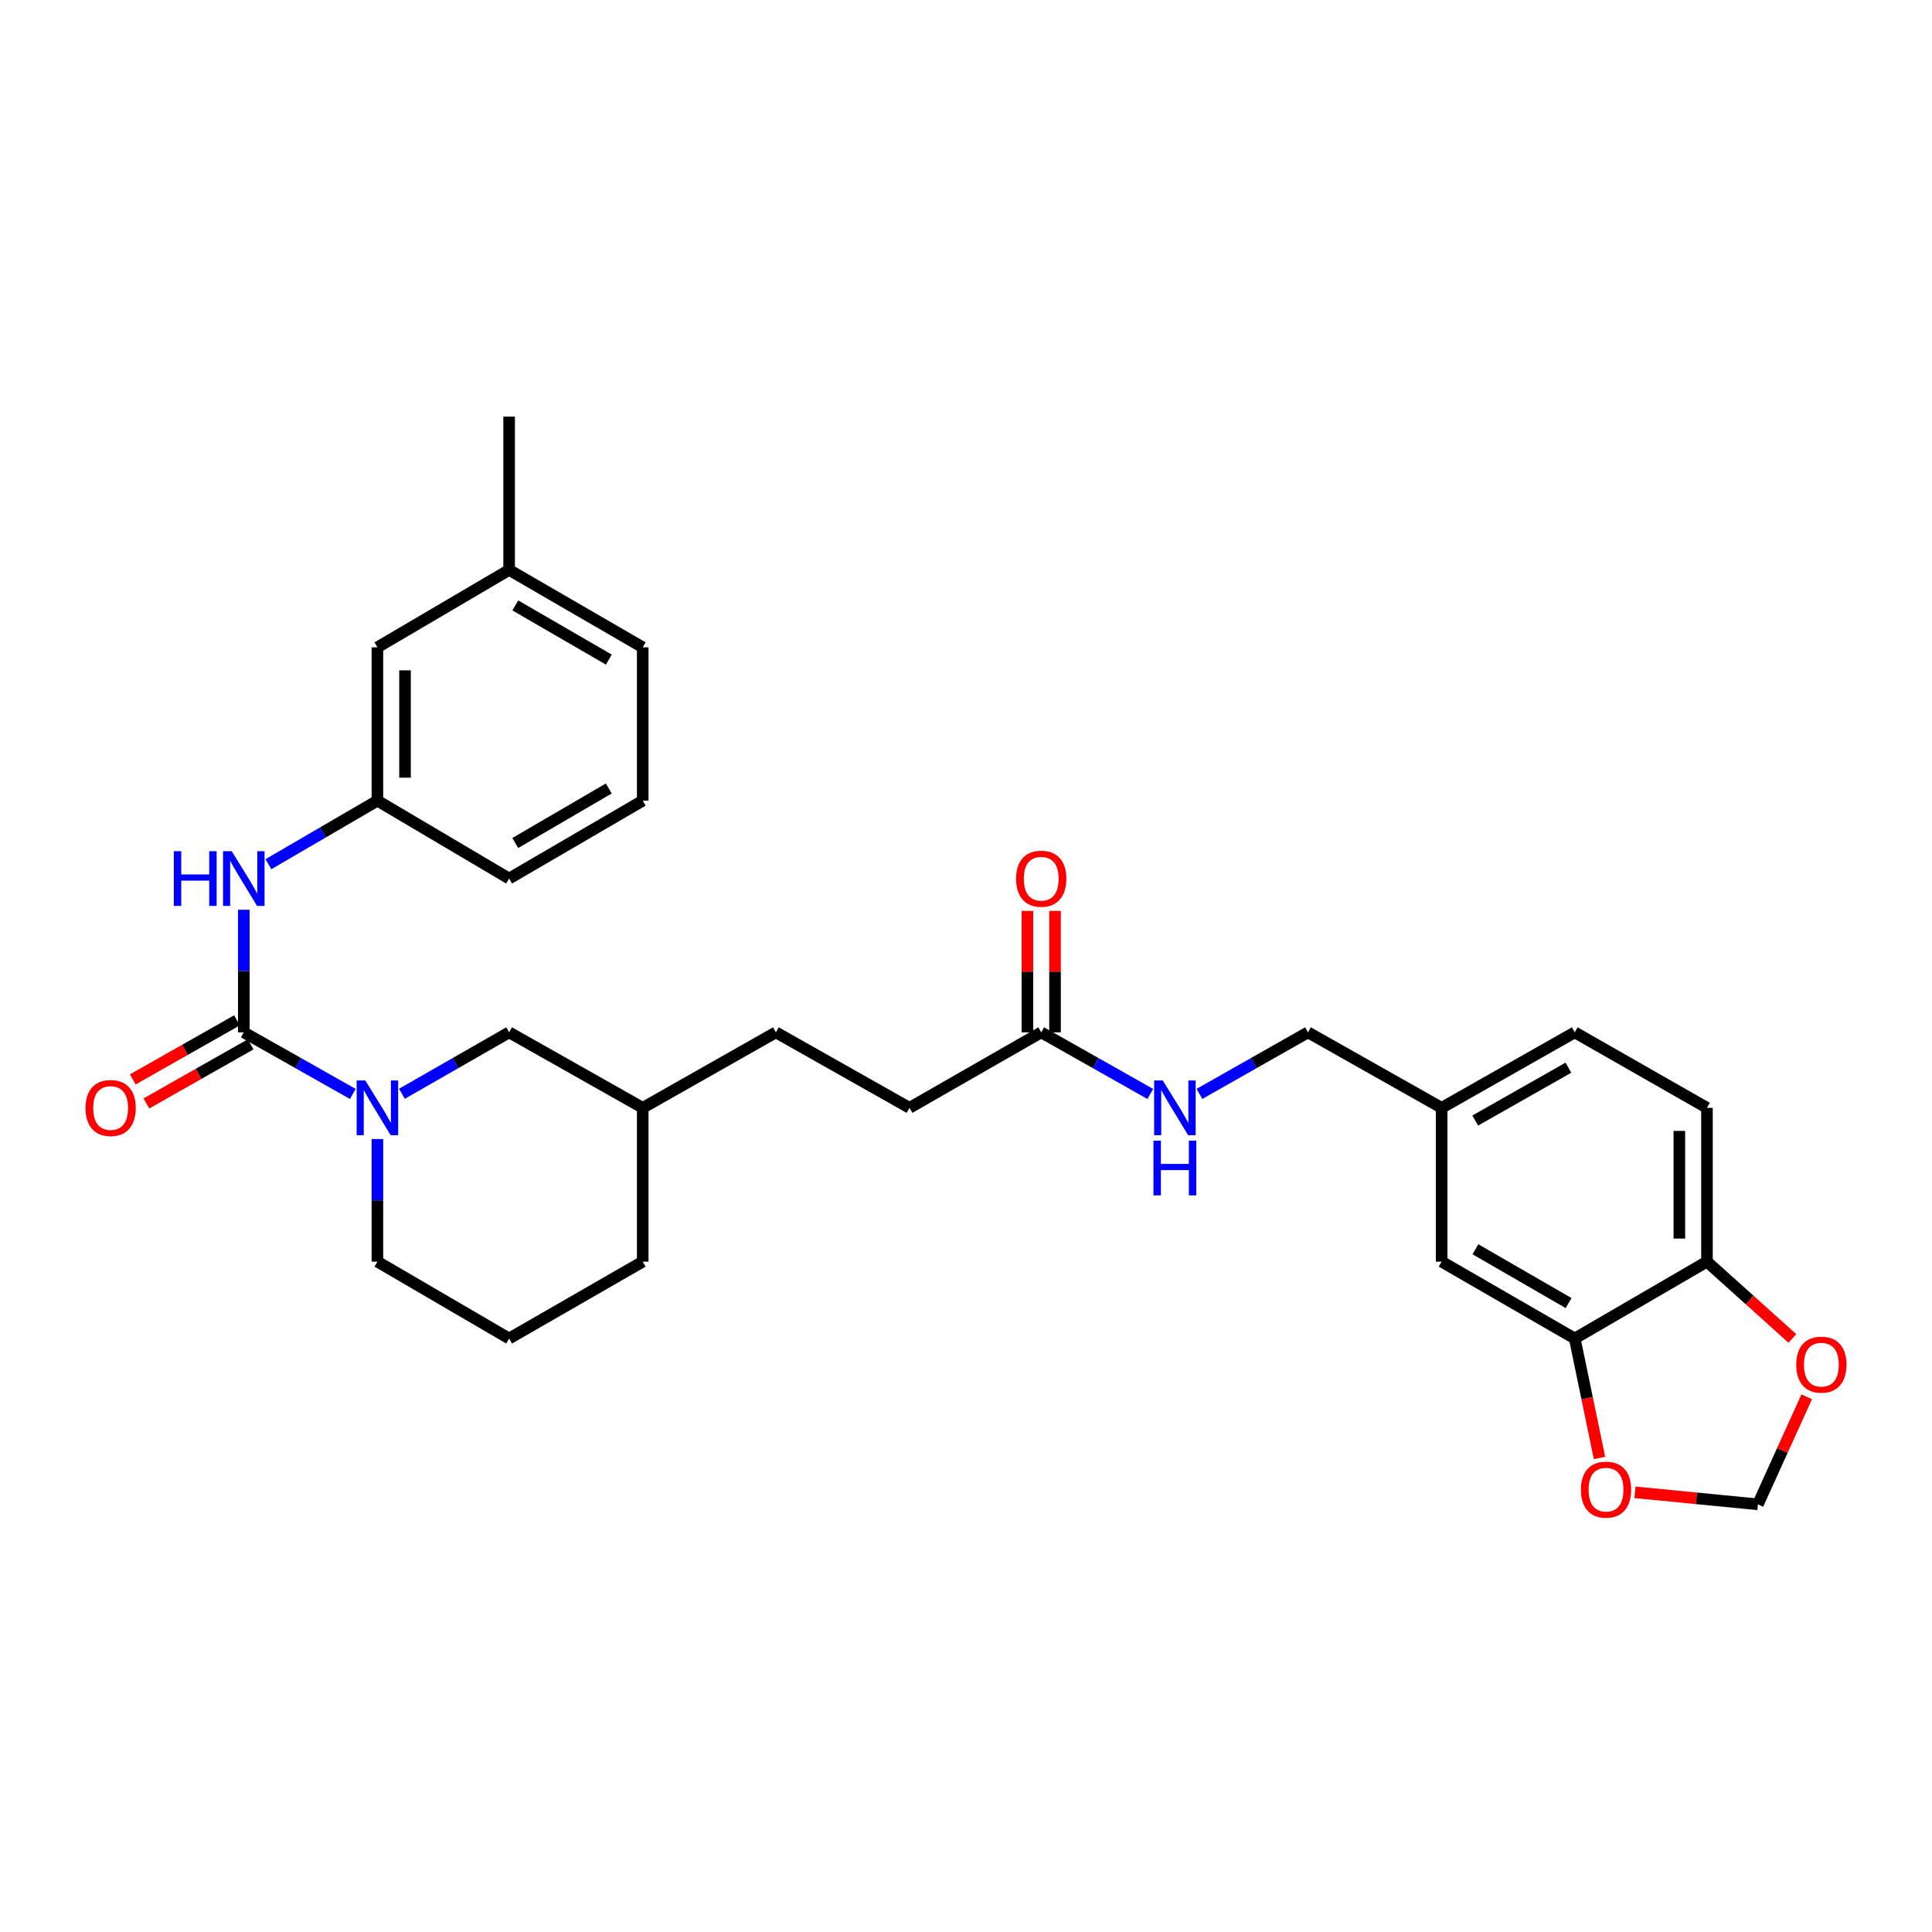 <?xml version='1.0' encoding='iso-8859-1'?>
<svg version='1.1' baseProfile='full'
              xmlns='http://www.w3.org/2000/svg'
                      xmlns:rdkit='http://www.rdkit.org/xml'
                      xmlns:xlink='http://www.w3.org/1999/xlink'
                  xml:space='preserve'
width='1000px' height='1000px' viewBox='0 0 1000 1000'>
<!-- END OF HEADER -->
<rect style='opacity:1.0;fill:#FFFFFF;stroke:none' width='1000' height='1000' x='0' y='0'> </rect>
<path class='bond-0' d='M 126.19,534.341 L 154.405,550.284' style='fill:none;fill-rule:evenodd;stroke:#000000;stroke-width:6px;stroke-linecap:butt;stroke-linejoin:miter;stroke-opacity:1' />
<path class='bond-0' d='M 154.405,550.284 L 182.62,566.227' style='fill:none;fill-rule:evenodd;stroke:#0000FF;stroke-width:6px;stroke-linecap:butt;stroke-linejoin:miter;stroke-opacity:1' />
<path class='bond-1' d='M 126.19,534.341 L 126.19,502.613' style='fill:none;fill-rule:evenodd;stroke:#000000;stroke-width:6px;stroke-linecap:butt;stroke-linejoin:miter;stroke-opacity:1' />
<path class='bond-1' d='M 126.19,502.613 L 126.19,470.885' style='fill:none;fill-rule:evenodd;stroke:#0000FF;stroke-width:6px;stroke-linecap:butt;stroke-linejoin:miter;stroke-opacity:1' />
<path class='bond-7' d='M 122.666,528.124 L 95.693,543.415' style='fill:none;fill-rule:evenodd;stroke:#000000;stroke-width:6px;stroke-linecap:butt;stroke-linejoin:miter;stroke-opacity:1' />
<path class='bond-7' d='M 95.693,543.415 L 68.721,558.707' style='fill:none;fill-rule:evenodd;stroke:#FF0000;stroke-width:6px;stroke-linecap:butt;stroke-linejoin:miter;stroke-opacity:1' />
<path class='bond-7' d='M 129.715,540.558 L 102.743,555.85' style='fill:none;fill-rule:evenodd;stroke:#000000;stroke-width:6px;stroke-linecap:butt;stroke-linejoin:miter;stroke-opacity:1' />
<path class='bond-7' d='M 102.743,555.85 L 75.77,571.141' style='fill:none;fill-rule:evenodd;stroke:#FF0000;stroke-width:6px;stroke-linecap:butt;stroke-linejoin:miter;stroke-opacity:1' />
<path class='bond-6' d='M 208.051,566.136 L 235.788,550.238' style='fill:none;fill-rule:evenodd;stroke:#0000FF;stroke-width:6px;stroke-linecap:butt;stroke-linejoin:miter;stroke-opacity:1' />
<path class='bond-6' d='M 235.788,550.238 L 263.525,534.341' style='fill:none;fill-rule:evenodd;stroke:#000000;stroke-width:6px;stroke-linecap:butt;stroke-linejoin:miter;stroke-opacity:1' />
<path class='bond-19' d='M 195.346,589.567 L 195.346,621.295' style='fill:none;fill-rule:evenodd;stroke:#0000FF;stroke-width:6px;stroke-linecap:butt;stroke-linejoin:miter;stroke-opacity:1' />
<path class='bond-19' d='M 195.346,621.295 L 195.346,653.023' style='fill:none;fill-rule:evenodd;stroke:#000000;stroke-width:6px;stroke-linecap:butt;stroke-linejoin:miter;stroke-opacity:1' />
<path class='bond-11' d='M 138.932,447.308 L 167.139,430.864' style='fill:none;fill-rule:evenodd;stroke:#0000FF;stroke-width:6px;stroke-linecap:butt;stroke-linejoin:miter;stroke-opacity:1' />
<path class='bond-11' d='M 167.139,430.864 L 195.346,414.42' style='fill:none;fill-rule:evenodd;stroke:#000000;stroke-width:6px;stroke-linecap:butt;stroke-linejoin:miter;stroke-opacity:1' />
<path class='bond-2' d='M 815.088,692.814 L 746.186,653.023' style='fill:none;fill-rule:evenodd;stroke:#000000;stroke-width:6px;stroke-linecap:butt;stroke-linejoin:miter;stroke-opacity:1' />
<path class='bond-2' d='M 811.901,674.468 L 763.67,646.614' style='fill:none;fill-rule:evenodd;stroke:#000000;stroke-width:6px;stroke-linecap:butt;stroke-linejoin:miter;stroke-opacity:1' />
<path class='bond-5' d='M 815.088,692.814 L 821.493,723.729' style='fill:none;fill-rule:evenodd;stroke:#000000;stroke-width:6px;stroke-linecap:butt;stroke-linejoin:miter;stroke-opacity:1' />
<path class='bond-5' d='M 821.493,723.729 L 827.899,754.644' style='fill:none;fill-rule:evenodd;stroke:#FF0000;stroke-width:6px;stroke-linecap:butt;stroke-linejoin:miter;stroke-opacity:1' />
<path class='bond-32' d='M 815.088,692.814 L 883.521,653.023' style='fill:none;fill-rule:evenodd;stroke:#000000;stroke-width:6px;stroke-linecap:butt;stroke-linejoin:miter;stroke-opacity:1' />
<path class='bond-3' d='M 538.933,534.341 L 470.754,573.417' style='fill:none;fill-rule:evenodd;stroke:#000000;stroke-width:6px;stroke-linecap:butt;stroke-linejoin:miter;stroke-opacity:1' />
<path class='bond-10' d='M 538.933,534.341 L 567.16,550.285' style='fill:none;fill-rule:evenodd;stroke:#000000;stroke-width:6px;stroke-linecap:butt;stroke-linejoin:miter;stroke-opacity:1' />
<path class='bond-10' d='M 567.16,550.285 L 595.387,566.229' style='fill:none;fill-rule:evenodd;stroke:#0000FF;stroke-width:6px;stroke-linecap:butt;stroke-linejoin:miter;stroke-opacity:1' />
<path class='bond-13' d='M 546.08,534.341 L 546.08,502.913' style='fill:none;fill-rule:evenodd;stroke:#000000;stroke-width:6px;stroke-linecap:butt;stroke-linejoin:miter;stroke-opacity:1' />
<path class='bond-13' d='M 546.08,502.913 L 546.08,471.485' style='fill:none;fill-rule:evenodd;stroke:#FF0000;stroke-width:6px;stroke-linecap:butt;stroke-linejoin:miter;stroke-opacity:1' />
<path class='bond-13' d='M 531.787,534.341 L 531.787,502.913' style='fill:none;fill-rule:evenodd;stroke:#000000;stroke-width:6px;stroke-linecap:butt;stroke-linejoin:miter;stroke-opacity:1' />
<path class='bond-13' d='M 531.787,502.913 L 531.787,471.485' style='fill:none;fill-rule:evenodd;stroke:#FF0000;stroke-width:6px;stroke-linecap:butt;stroke-linejoin:miter;stroke-opacity:1' />
<path class='bond-4' d='M 883.521,653.023 L 883.521,573.417' style='fill:none;fill-rule:evenodd;stroke:#000000;stroke-width:6px;stroke-linecap:butt;stroke-linejoin:miter;stroke-opacity:1' />
<path class='bond-4' d='M 869.228,641.082 L 869.228,585.358' style='fill:none;fill-rule:evenodd;stroke:#000000;stroke-width:6px;stroke-linecap:butt;stroke-linejoin:miter;stroke-opacity:1' />
<path class='bond-8' d='M 883.521,653.023 L 905.633,672.902' style='fill:none;fill-rule:evenodd;stroke:#000000;stroke-width:6px;stroke-linecap:butt;stroke-linejoin:miter;stroke-opacity:1' />
<path class='bond-8' d='M 905.633,672.902 L 927.744,692.781' style='fill:none;fill-rule:evenodd;stroke:#FF0000;stroke-width:6px;stroke-linecap:butt;stroke-linejoin:miter;stroke-opacity:1' />
<path class='bond-9' d='M 846.254,772.423 L 878.073,775.534' style='fill:none;fill-rule:evenodd;stroke:#FF0000;stroke-width:6px;stroke-linecap:butt;stroke-linejoin:miter;stroke-opacity:1' />
<path class='bond-9' d='M 878.073,775.534 L 909.892,778.645' style='fill:none;fill-rule:evenodd;stroke:#000000;stroke-width:6px;stroke-linecap:butt;stroke-linejoin:miter;stroke-opacity:1' />
<path class='bond-21' d='M 263.525,534.341 L 332.673,573.417' style='fill:none;fill-rule:evenodd;stroke:#000000;stroke-width:6px;stroke-linecap:butt;stroke-linejoin:miter;stroke-opacity:1' />
<path class='bond-33' d='M 935.137,723.005 L 922.514,750.825' style='fill:none;fill-rule:evenodd;stroke:#FF0000;stroke-width:6px;stroke-linecap:butt;stroke-linejoin:miter;stroke-opacity:1' />
<path class='bond-33' d='M 922.514,750.825 L 909.892,778.645' style='fill:none;fill-rule:evenodd;stroke:#000000;stroke-width:6px;stroke-linecap:butt;stroke-linejoin:miter;stroke-opacity:1' />
<path class='bond-18' d='M 620.833,566.202 L 648.92,550.272' style='fill:none;fill-rule:evenodd;stroke:#0000FF;stroke-width:6px;stroke-linecap:butt;stroke-linejoin:miter;stroke-opacity:1' />
<path class='bond-18' d='M 648.92,550.272 L 677.007,534.341' style='fill:none;fill-rule:evenodd;stroke:#000000;stroke-width:6px;stroke-linecap:butt;stroke-linejoin:miter;stroke-opacity:1' />
<path class='bond-16' d='M 195.346,414.42 L 195.346,335.061' style='fill:none;fill-rule:evenodd;stroke:#000000;stroke-width:6px;stroke-linecap:butt;stroke-linejoin:miter;stroke-opacity:1' />
<path class='bond-16' d='M 209.639,402.516 L 209.639,346.964' style='fill:none;fill-rule:evenodd;stroke:#000000;stroke-width:6px;stroke-linecap:butt;stroke-linejoin:miter;stroke-opacity:1' />
<path class='bond-26' d='M 195.346,414.42 L 263.525,454.735' style='fill:none;fill-rule:evenodd;stroke:#000000;stroke-width:6px;stroke-linecap:butt;stroke-linejoin:miter;stroke-opacity:1' />
<path class='bond-12' d='M 746.186,653.023 L 746.186,573.417' style='fill:none;fill-rule:evenodd;stroke:#000000;stroke-width:6px;stroke-linecap:butt;stroke-linejoin:miter;stroke-opacity:1' />
<path class='bond-14' d='M 883.521,573.417 L 815.088,534.341' style='fill:none;fill-rule:evenodd;stroke:#000000;stroke-width:6px;stroke-linecap:butt;stroke-linejoin:miter;stroke-opacity:1' />
<path class='bond-15' d='M 746.186,573.417 L 677.007,534.341' style='fill:none;fill-rule:evenodd;stroke:#000000;stroke-width:6px;stroke-linecap:butt;stroke-linejoin:miter;stroke-opacity:1' />
<path class='bond-20' d='M 746.186,573.417 L 815.088,534.341' style='fill:none;fill-rule:evenodd;stroke:#000000;stroke-width:6px;stroke-linecap:butt;stroke-linejoin:miter;stroke-opacity:1' />
<path class='bond-20' d='M 763.573,579.989 L 811.804,552.635' style='fill:none;fill-rule:evenodd;stroke:#000000;stroke-width:6px;stroke-linecap:butt;stroke-linejoin:miter;stroke-opacity:1' />
<path class='bond-22' d='M 195.346,335.061 L 263.525,294.992' style='fill:none;fill-rule:evenodd;stroke:#000000;stroke-width:6px;stroke-linecap:butt;stroke-linejoin:miter;stroke-opacity:1' />
<path class='bond-17' d='M 470.754,573.417 L 401.599,534.341' style='fill:none;fill-rule:evenodd;stroke:#000000;stroke-width:6px;stroke-linecap:butt;stroke-linejoin:miter;stroke-opacity:1' />
<path class='bond-24' d='M 195.346,653.023 L 263.525,692.814' style='fill:none;fill-rule:evenodd;stroke:#000000;stroke-width:6px;stroke-linecap:butt;stroke-linejoin:miter;stroke-opacity:1' />
<path class='bond-23' d='M 332.673,573.417 L 401.599,534.341' style='fill:none;fill-rule:evenodd;stroke:#000000;stroke-width:6px;stroke-linecap:butt;stroke-linejoin:miter;stroke-opacity:1' />
<path class='bond-30' d='M 332.673,573.417 L 332.673,653.023' style='fill:none;fill-rule:evenodd;stroke:#000000;stroke-width:6px;stroke-linecap:butt;stroke-linejoin:miter;stroke-opacity:1' />
<path class='bond-29' d='M 263.525,294.992 L 263.525,215.632' style='fill:none;fill-rule:evenodd;stroke:#000000;stroke-width:6px;stroke-linecap:butt;stroke-linejoin:miter;stroke-opacity:1' />
<path class='bond-31' d='M 263.525,294.992 L 332.673,335.061' style='fill:none;fill-rule:evenodd;stroke:#000000;stroke-width:6px;stroke-linecap:butt;stroke-linejoin:miter;stroke-opacity:1' />
<path class='bond-31' d='M 266.731,313.369 L 315.135,341.417' style='fill:none;fill-rule:evenodd;stroke:#000000;stroke-width:6px;stroke-linecap:butt;stroke-linejoin:miter;stroke-opacity:1' />
<path class='bond-28' d='M 263.525,692.814 L 332.673,653.023' style='fill:none;fill-rule:evenodd;stroke:#000000;stroke-width:6px;stroke-linecap:butt;stroke-linejoin:miter;stroke-opacity:1' />
<path class='bond-25' d='M 332.673,414.42 L 263.525,454.735' style='fill:none;fill-rule:evenodd;stroke:#000000;stroke-width:6px;stroke-linecap:butt;stroke-linejoin:miter;stroke-opacity:1' />
<path class='bond-25' d='M 315.102,408.119 L 266.698,436.34' style='fill:none;fill-rule:evenodd;stroke:#000000;stroke-width:6px;stroke-linecap:butt;stroke-linejoin:miter;stroke-opacity:1' />
<path class='bond-27' d='M 332.673,414.42 L 332.673,335.061' style='fill:none;fill-rule:evenodd;stroke:#000000;stroke-width:6px;stroke-linecap:butt;stroke-linejoin:miter;stroke-opacity:1' />
<path  class='atom-1' d='M 189.086 559.257
L 198.366 574.257
Q 199.286 575.737, 200.766 578.417
Q 202.246 581.097, 202.326 581.257
L 202.326 559.257
L 206.086 559.257
L 206.086 587.577
L 202.206 587.577
L 192.246 571.177
Q 191.086 569.257, 189.846 567.057
Q 188.646 564.857, 188.286 564.177
L 188.286 587.577
L 184.606 587.577
L 184.606 559.257
L 189.086 559.257
' fill='#0000FF'/>
<path  class='atom-2' d='M 89.97 440.575
L 93.81 440.575
L 93.81 452.615
L 108.29 452.615
L 108.29 440.575
L 112.13 440.575
L 112.13 468.895
L 108.29 468.895
L 108.29 455.815
L 93.81 455.815
L 93.81 468.895
L 89.97 468.895
L 89.97 440.575
' fill='#0000FF'/>
<path  class='atom-2' d='M 119.93 440.575
L 129.21 455.575
Q 130.13 457.055, 131.61 459.735
Q 133.09 462.415, 133.17 462.575
L 133.17 440.575
L 136.93 440.575
L 136.93 468.895
L 133.05 468.895
L 123.09 452.495
Q 121.93 450.575, 120.69 448.375
Q 119.49 446.175, 119.13 445.495
L 119.13 468.895
L 115.45 468.895
L 115.45 440.575
L 119.93 440.575
' fill='#0000FF'/>
<path  class='atom-6' d='M 818.279 771.039
Q 818.279 764.239, 821.639 760.439
Q 824.999 756.639, 831.279 756.639
Q 837.559 756.639, 840.919 760.439
Q 844.279 764.239, 844.279 771.039
Q 844.279 777.919, 840.879 781.839
Q 837.479 785.719, 831.279 785.719
Q 825.039 785.719, 821.639 781.839
Q 818.279 777.959, 818.279 771.039
M 831.279 782.519
Q 835.599 782.519, 837.919 779.639
Q 840.279 776.719, 840.279 771.039
Q 840.279 765.479, 837.919 762.679
Q 835.599 759.839, 831.279 759.839
Q 826.959 759.839, 824.599 762.639
Q 822.279 765.439, 822.279 771.039
Q 822.279 776.759, 824.599 779.639
Q 826.959 782.519, 831.279 782.519
' fill='#FF0000'/>
<path  class='atom-8' d='M 44.265 573.497
Q 44.265 566.697, 47.625 562.897
Q 50.985 559.097, 57.265 559.097
Q 63.545 559.097, 66.905 562.897
Q 70.265 566.697, 70.265 573.497
Q 70.265 580.377, 66.865 584.297
Q 63.465 588.177, 57.265 588.177
Q 51.025 588.177, 47.625 584.297
Q 44.265 580.417, 44.265 573.497
M 57.265 584.977
Q 61.585 584.977, 63.905 582.097
Q 66.265 579.177, 66.265 573.497
Q 66.265 567.937, 63.905 565.137
Q 61.585 562.297, 57.265 562.297
Q 52.945 562.297, 50.585 565.097
Q 48.265 567.897, 48.265 573.497
Q 48.265 579.217, 50.585 582.097
Q 52.945 584.977, 57.265 584.977
' fill='#FF0000'/>
<path  class='atom-9' d='M 929.735 706.338
Q 929.735 699.538, 933.095 695.738
Q 936.455 691.938, 942.735 691.938
Q 949.015 691.938, 952.375 695.738
Q 955.735 699.538, 955.735 706.338
Q 955.735 713.218, 952.335 717.138
Q 948.935 721.018, 942.735 721.018
Q 936.495 721.018, 933.095 717.138
Q 929.735 713.258, 929.735 706.338
M 942.735 717.818
Q 947.055 717.818, 949.375 714.938
Q 951.735 712.018, 951.735 706.338
Q 951.735 700.778, 949.375 697.978
Q 947.055 695.138, 942.735 695.138
Q 938.415 695.138, 936.055 697.938
Q 933.735 700.738, 933.735 706.338
Q 933.735 712.058, 936.055 714.938
Q 938.415 717.818, 942.735 717.818
' fill='#FF0000'/>
<path  class='atom-11' d='M 601.853 559.257
L 611.133 574.257
Q 612.053 575.737, 613.533 578.417
Q 615.013 581.097, 615.093 581.257
L 615.093 559.257
L 618.853 559.257
L 618.853 587.577
L 614.973 587.577
L 605.013 571.177
Q 603.853 569.257, 602.613 567.057
Q 601.413 564.857, 601.053 564.177
L 601.053 587.577
L 597.373 587.577
L 597.373 559.257
L 601.853 559.257
' fill='#0000FF'/>
<path  class='atom-11' d='M 597.033 590.409
L 600.873 590.409
L 600.873 602.449
L 615.353 602.449
L 615.353 590.409
L 619.193 590.409
L 619.193 618.729
L 615.353 618.729
L 615.353 605.649
L 600.873 605.649
L 600.873 618.729
L 597.033 618.729
L 597.033 590.409
' fill='#0000FF'/>
<path  class='atom-14' d='M 525.933 454.815
Q 525.933 448.015, 529.293 444.215
Q 532.653 440.415, 538.933 440.415
Q 545.213 440.415, 548.573 444.215
Q 551.933 448.015, 551.933 454.815
Q 551.933 461.695, 548.533 465.615
Q 545.133 469.495, 538.933 469.495
Q 532.693 469.495, 529.293 465.615
Q 525.933 461.735, 525.933 454.815
M 538.933 466.295
Q 543.253 466.295, 545.573 463.415
Q 547.933 460.495, 547.933 454.815
Q 547.933 449.255, 545.573 446.455
Q 543.253 443.615, 538.933 443.615
Q 534.613 443.615, 532.253 446.415
Q 529.933 449.215, 529.933 454.815
Q 529.933 460.535, 532.253 463.415
Q 534.613 466.295, 538.933 466.295
' fill='#FF0000'/>
</svg>
